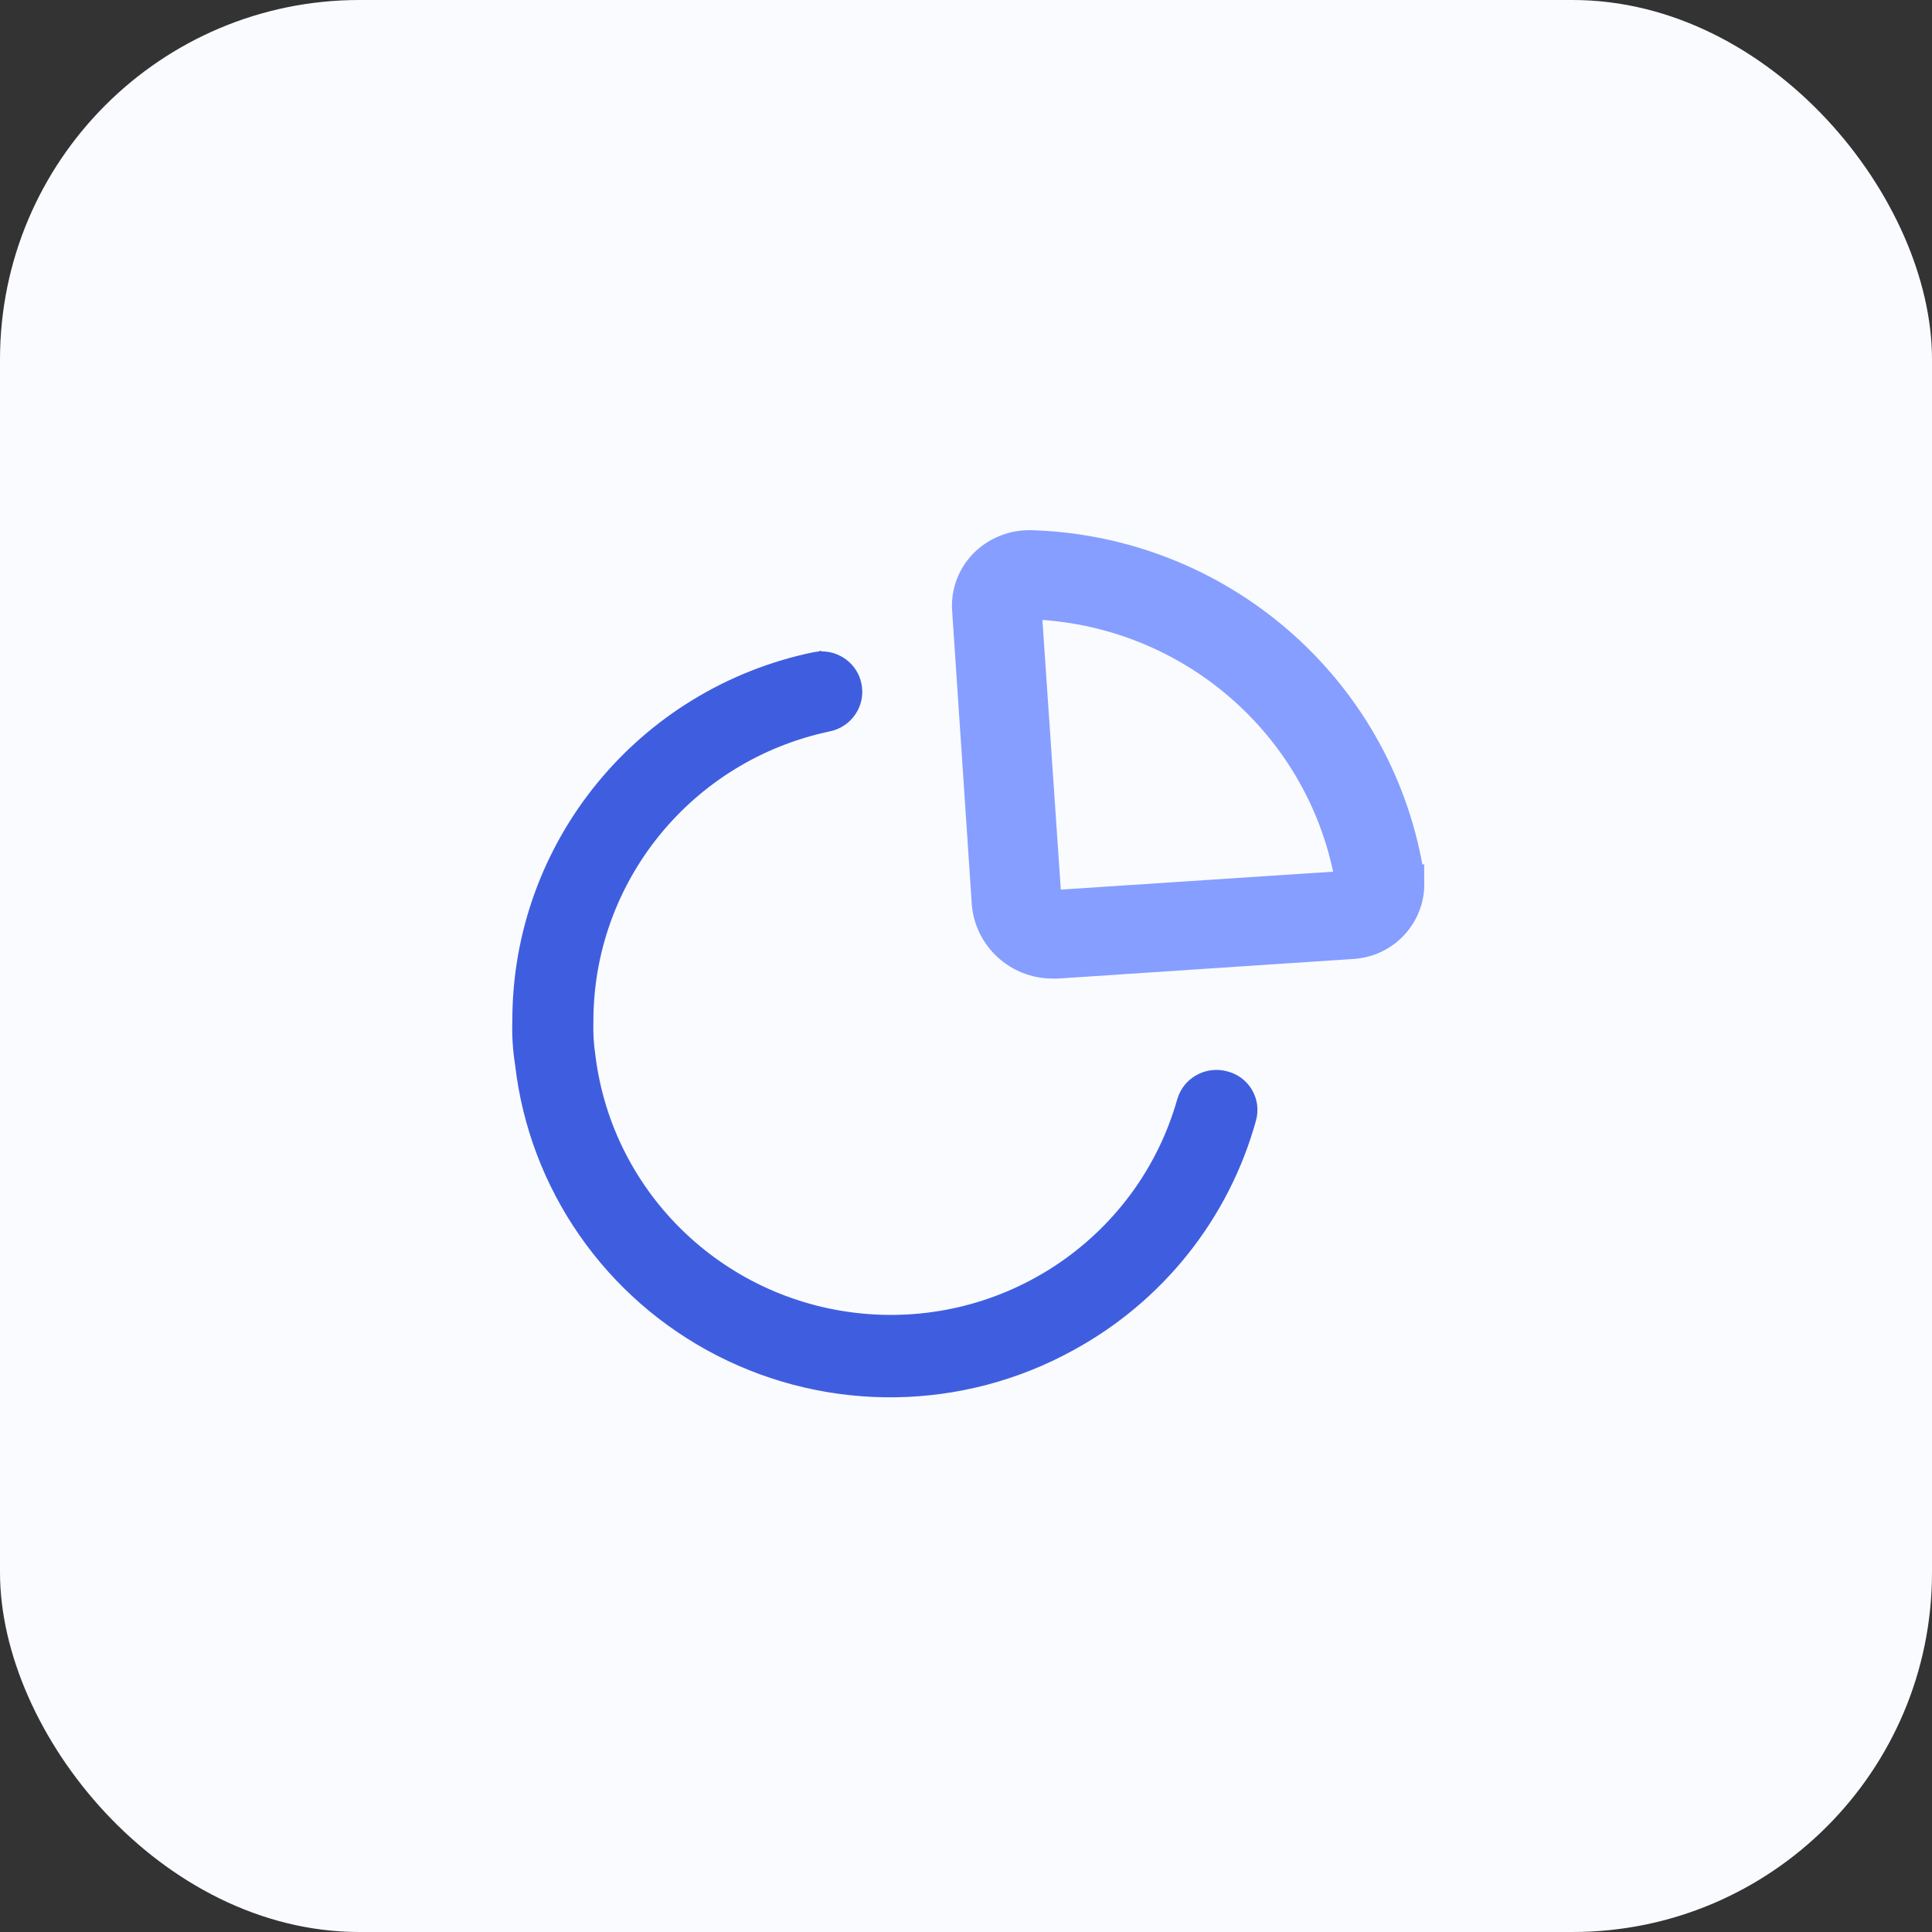 <svg width="43" height="43" viewBox="0 0 43 43" fill="none" xmlns="http://www.w3.org/2000/svg">
<rect x="0" y="0" width="43" height="43" fill="#333333" stroke="none"/>
<rect width="43" height="43" rx="8" fill="#FAFBFF"/>
<path d="M22.945 11.9L22.945 11.9L22.944 11.9C22.489 11.89 22.049 12.068 21.731 12.392L21.731 12.392L21.731 12.392C21.422 12.71 21.262 13.142 21.291 13.583L21.291 13.583L21.729 20.123L21.729 20.125C21.802 21.003 22.539 21.678 23.424 21.68H23.424H23.529V21.68L23.536 21.68L30.109 21.244C30.11 21.244 30.11 21.244 30.11 21.244C30.531 21.22 30.925 21.03 31.204 20.716C31.449 20.441 31.588 20.09 31.6 19.727L31.6 19.727L31.6 19.722L31.598 19.577V19.576V19.438V19.337H31.573C30.845 15.139 27.238 12.025 22.945 11.9ZM23.517 19.906L23.093 13.691C26.399 13.874 29.159 16.265 29.792 19.493L23.517 19.906Z" fill="#869EFF" stroke="#869EFF" stroke-width="0.2"/>
<path d="M18.226 14.55L18.226 14.549L18.223 14.55L18.123 14.563L18.123 14.563L18.119 14.564C14.233 15.37 11.449 18.775 11.453 22.72C11.442 23.046 11.463 23.372 11.514 23.694C11.831 26.447 13.509 28.861 15.988 30.129C18.468 31.398 21.421 31.353 23.86 30.01C25.848 28.929 27.309 27.092 27.908 24.92L27.908 24.919C27.967 24.702 27.935 24.47 27.819 24.276C27.703 24.082 27.514 23.944 27.293 23.891C26.882 23.783 26.459 23.991 26.291 24.367L26.291 24.367L26.29 24.37L26.252 24.471L26.252 24.471L26.251 24.475C25.392 27.519 22.489 29.538 19.315 29.296C16.142 29.054 13.582 26.62 13.2 23.481L13.2 23.481L13.2 23.48C13.164 23.238 13.149 22.993 13.157 22.748L13.157 22.747C13.149 19.603 15.36 16.884 18.455 16.23C18.918 16.137 19.218 15.69 19.125 15.23C19.04 14.805 18.649 14.519 18.226 14.55Z" fill="#3F5EDF" stroke="#3F5EDF" stroke-width="0.1"/>
</svg>
